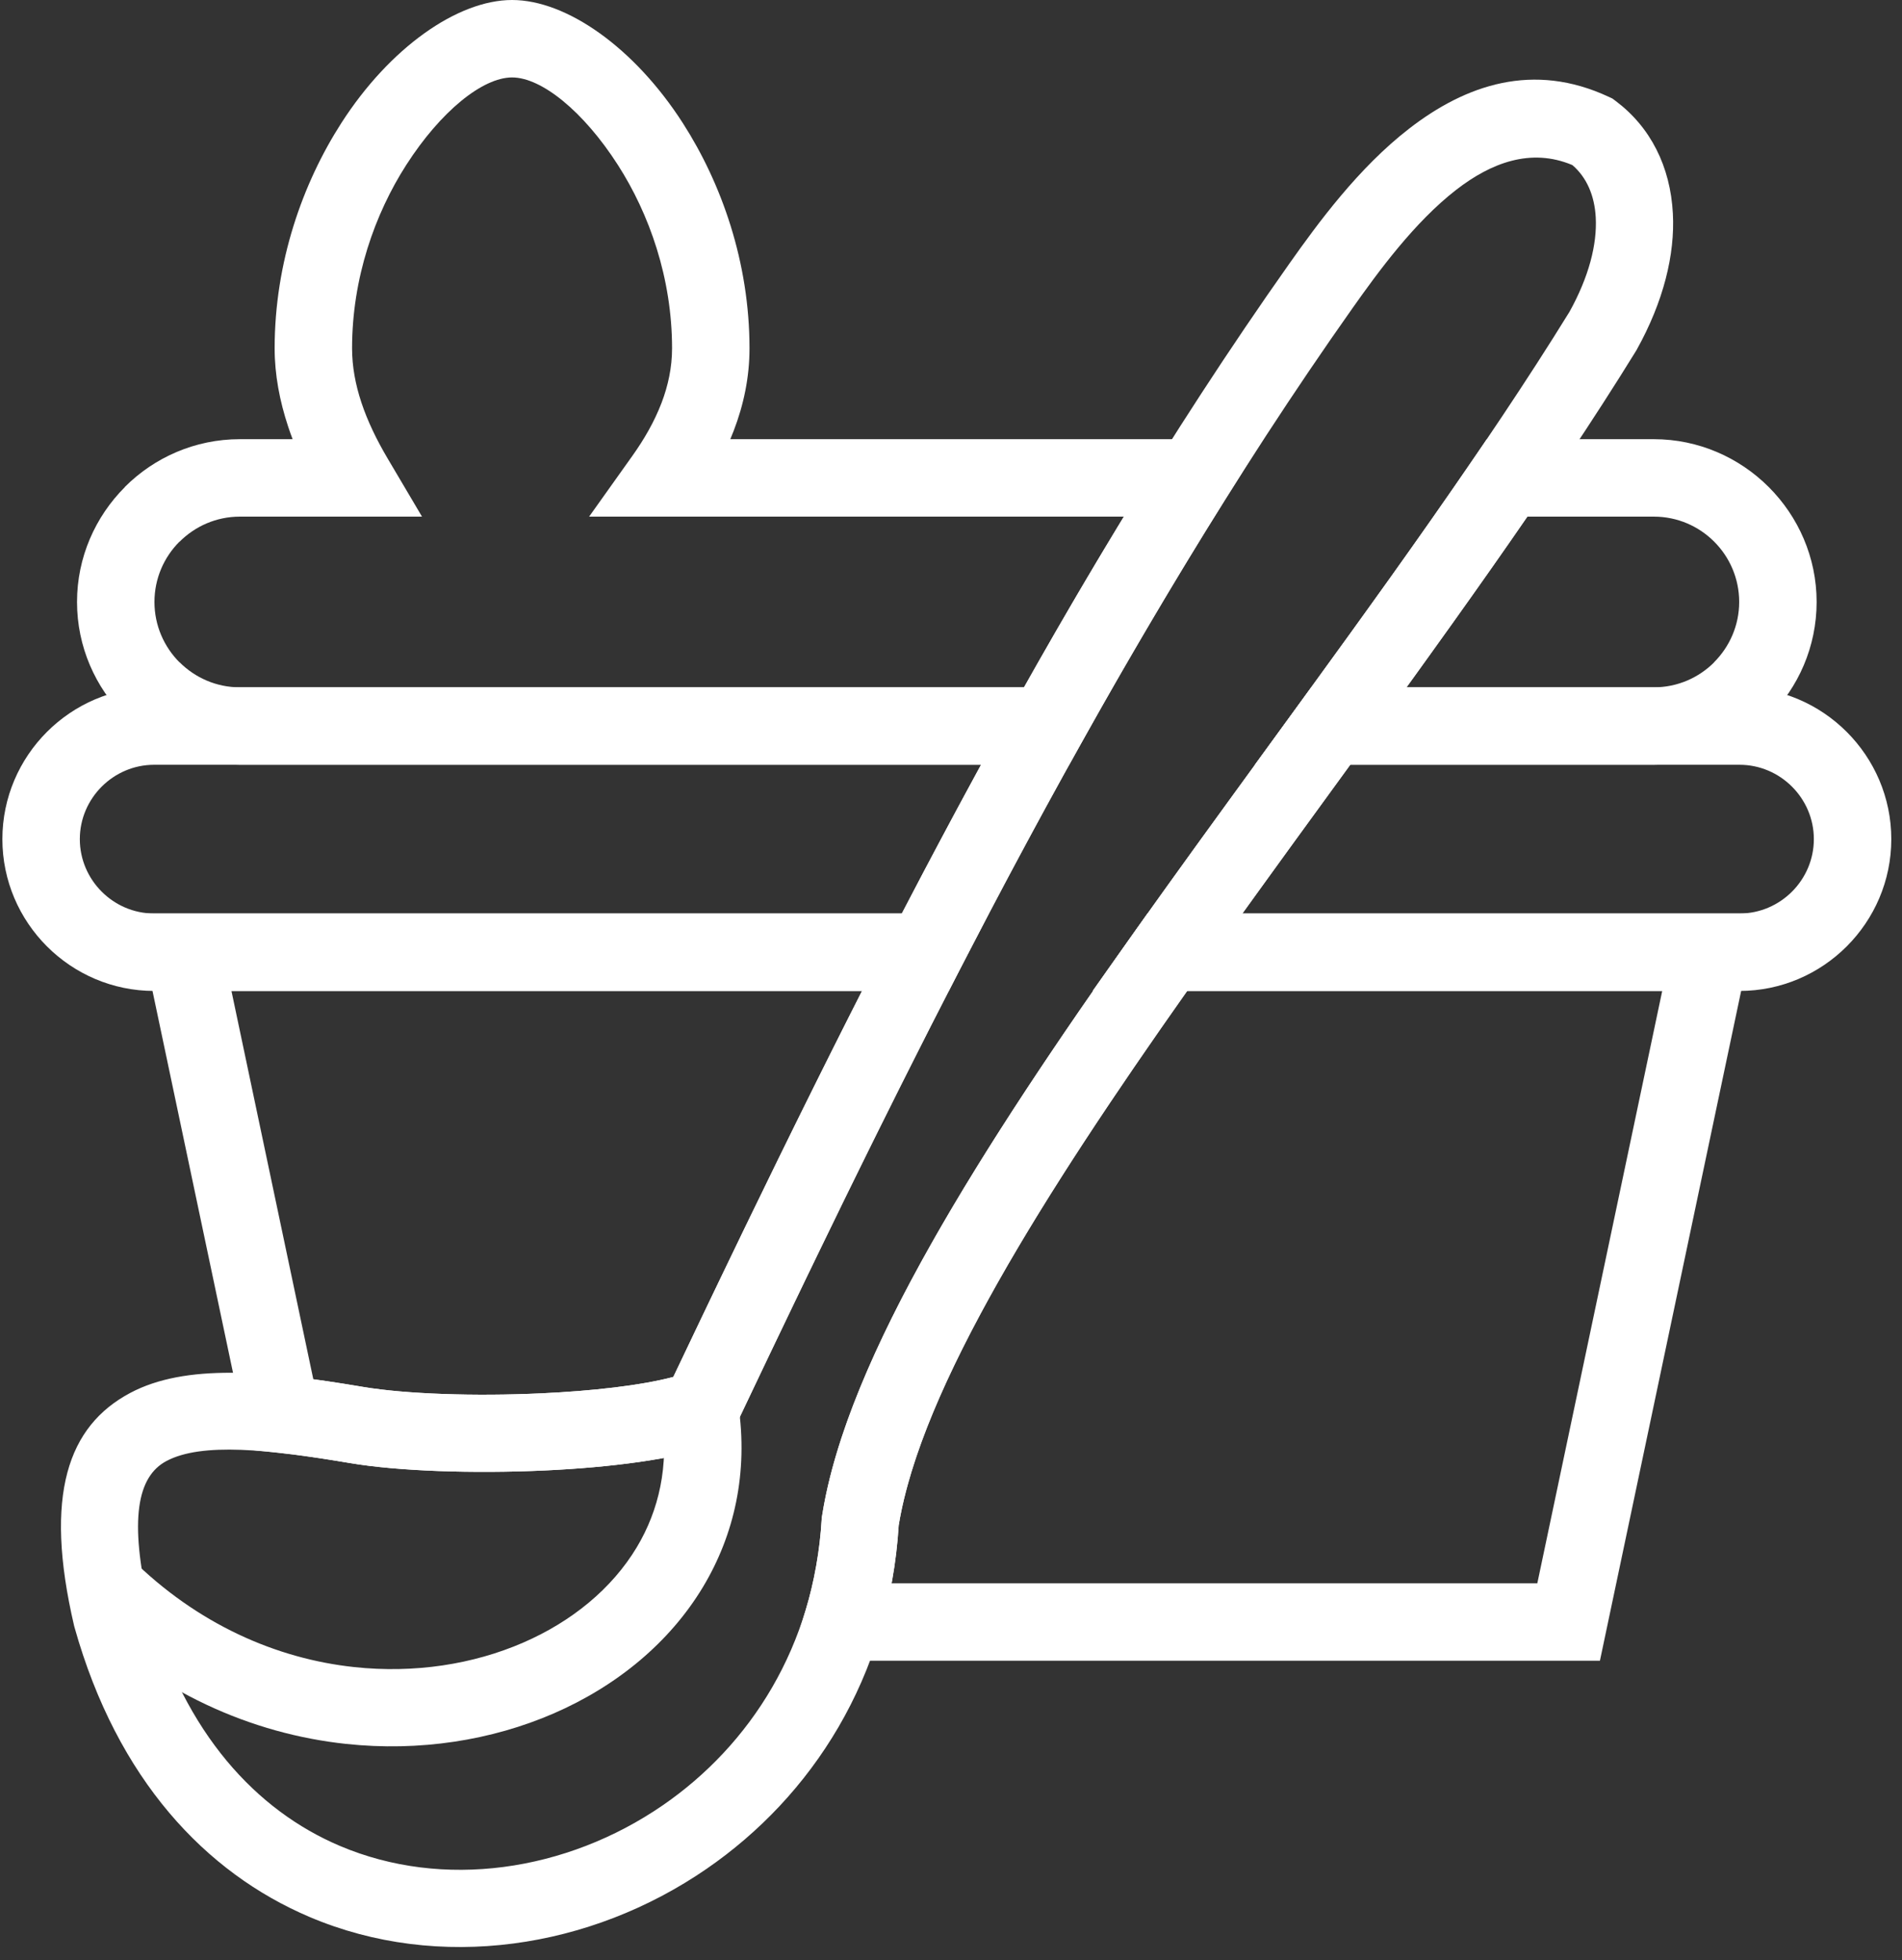 <?xml version="1.0" encoding="UTF-8"?> <svg xmlns="http://www.w3.org/2000/svg" width="131" height="135" viewBox="0 0 131 135" fill="none"><rect x="0" y="0" width="131" height="135" fill="#333333" stroke="none"/><path d="M16.516 30.246H20.154C20.046 29.962 19.944 29.676 19.849 29.387C19.26 27.613 18.916 25.802 18.916 23.99C18.916 18.051 20.846 12.623 23.503 8.483C26.84 3.283 31.516 0 35.269 0C39.022 0 43.697 3.283 47.034 8.484C49.691 12.623 51.622 18.051 51.622 23.99C51.622 25.99 51.218 27.881 50.536 29.66L50.299 30.246H86.998L84.433 34.329C82.744 37.017 81.045 39.814 79.338 42.705C77.612 45.629 75.971 48.49 74.404 51.294L73.635 52.669H16.516C13.431 52.669 10.627 51.408 8.596 49.377V49.367C6.566 47.336 5.305 44.535 5.305 41.457C5.305 38.381 6.567 35.579 8.602 33.543L8.596 33.538C10.627 31.506 13.431 30.246 16.516 30.246ZM24.398 35.58H16.516C14.902 35.58 13.433 36.242 12.367 37.308H12.357C11.297 38.368 10.638 39.837 10.638 41.457C10.638 43.075 11.298 44.546 12.362 45.612L12.367 45.607C13.433 46.673 14.902 47.335 16.516 47.335H70.529C71.957 44.799 73.367 42.348 74.755 39.996C75.621 38.531 76.503 37.059 77.405 35.58H40.575L43.571 31.371C44.376 30.24 45.069 29.034 45.557 27.764C46.016 26.566 46.288 25.305 46.288 23.99C46.288 19.148 44.717 14.727 42.555 11.358C40.185 7.665 37.299 5.334 35.269 5.334C33.238 5.334 30.352 7.665 27.982 11.358C25.82 14.726 24.249 19.148 24.249 23.99C24.249 25.25 24.486 26.502 24.891 27.721C25.316 29.003 25.943 30.296 26.689 31.559L29.066 35.58H24.398ZM103.802 30.246H113.909C116.982 30.246 119.782 31.506 121.818 33.538L121.828 33.548C123.859 35.584 125.12 38.384 125.12 41.457C125.12 44.542 123.859 47.346 121.828 49.377L121.823 49.372C119.787 51.407 116.985 52.669 113.909 52.669H86.425L89.501 48.44C91.718 45.389 93.861 42.432 95.7 39.855C97.699 37.052 99.675 34.239 101.604 31.413L102.4 30.246H103.802ZM113.909 35.58H105.2C103.551 37.977 101.816 40.439 100.034 42.938C98.937 44.476 97.891 45.931 96.878 47.335H113.909C115.529 47.335 116.998 46.677 118.058 45.617V45.607C119.124 44.541 119.786 43.071 119.786 41.457C119.786 39.837 119.128 38.368 118.068 37.308L118.058 37.298C116.998 36.238 115.529 35.58 113.909 35.58Z" fill="white"></path><path d="M10.619 62.912H62.115C63.184 60.856 64.314 58.716 65.513 56.479C66.203 55.191 66.89 53.92 67.573 52.669H10.619C9.213 52.669 7.933 53.246 7.004 54.175C6.075 55.104 5.498 56.384 5.498 57.79C5.498 59.196 6.075 60.477 7.004 61.406C7.933 62.335 9.213 62.912 10.619 62.912ZM63.728 68.245H10.619C7.742 68.245 5.127 67.07 3.233 65.176C1.34 63.282 0.164 60.667 0.164 57.79C0.164 54.913 1.34 52.298 3.233 50.405C5.127 48.511 7.742 47.335 10.619 47.335H76.617L74.405 51.294C72.951 53.896 71.551 56.458 70.2 58.979C68.9 61.406 67.526 64.023 66.093 66.797L65.345 68.245H63.728ZM85.572 62.912H119.808C121.214 62.912 122.494 62.335 123.423 61.406C124.352 60.477 124.929 59.196 124.929 57.79C124.929 56.385 124.352 55.104 123.423 54.175C122.494 53.246 121.214 52.669 119.808 52.669H93L91.844 54.256C89.774 57.101 87.707 59.94 85.572 62.912ZM119.808 68.245H75.249L78.233 64.037C81.01 60.12 84.279 55.63 87.553 51.131L90.316 47.335H119.808C122.685 47.335 125.3 48.511 127.193 50.405C129.087 52.298 130.263 54.913 130.263 57.79C130.263 60.667 129.087 63.282 127.193 65.176C125.3 67.07 122.685 68.245 119.808 68.245Z" fill="white"></path><path d="M12.66 62.912H68.099L66.092 66.798C63.371 72.066 60.783 77.239 58.282 82.347C55.862 87.292 53.301 92.641 50.679 98.166L50.201 99.172L49.159 99.541C46.458 100.494 42.063 101.058 37.543 101.268C32.588 101.499 27.386 101.314 24.116 100.762C23.24 100.614 22.373 100.475 21.509 100.35C20.635 100.224 19.825 100.119 19.099 100.044L17.167 99.843L9.379 62.912H12.66ZM59.373 68.246H15.941L21.579 94.985L22.259 95.079C23.125 95.204 24.04 95.351 24.991 95.512C27.931 96.009 32.707 96.171 37.314 95.956C40.789 95.794 44.112 95.423 46.374 94.828C48.635 90.072 50.983 85.18 53.512 80.013C55.477 75.999 57.433 72.065 59.373 68.246ZM80.399 62.912H121.046L110.195 114.371H54.426L55.475 110.933C55.767 109.978 56.015 108.946 56.212 107.838C56.401 106.774 56.531 105.705 56.593 104.637L56.599 104.54L56.624 104.377C57.481 98.93 60.226 92.579 64.132 85.666C67.967 78.879 72.895 71.564 78.232 64.037L79.029 62.912H80.399ZM114.485 68.246H81.77C76.8 75.289 72.255 82.08 68.757 88.27C65.183 94.595 62.677 100.307 61.899 105.036C61.819 106.339 61.671 107.579 61.462 108.755L61.41 109.037H105.883L114.485 68.246Z" fill="white"></path><path d="M108.098 21.474C109.431 19.07 110.005 16.84 109.907 14.979C109.826 13.453 109.268 12.197 108.294 11.367C105.435 10.165 102.698 11.213 100.304 13.066C97.422 15.296 94.93 18.709 93.149 21.23C85.044 32.704 77.665 45.115 70.702 58.051C63.712 71.036 57.143 84.543 50.678 98.166L50.2 99.172L49.158 99.541C46.457 100.494 42.062 101.058 37.542 101.268C32.587 101.499 27.385 101.314 24.115 100.761C18.501 99.811 13.895 99.323 11.458 100.622C9.477 101.678 8.859 104.599 10.285 110.727C12.747 119.407 17.667 124.685 23.402 127.122C26.958 128.633 30.848 129.075 34.672 128.576C38.54 128.072 42.338 126.609 45.661 124.319C51.649 120.194 56.081 113.377 56.592 104.637L56.598 104.54L56.624 104.377C58.781 90.655 73.065 71.033 87.516 51.181C94.885 41.056 102.3 30.87 108.098 21.474ZM115.219 14.709C115.368 17.53 114.579 20.761 112.728 24.087L112.666 24.191C106.789 33.723 99.275 44.046 91.807 54.306C77.788 73.564 63.933 92.599 61.896 105.053C61.245 115.535 55.898 123.722 48.681 128.694C44.663 131.463 40.058 133.234 35.359 133.847C30.616 134.466 25.771 133.91 21.319 132.018C14.165 128.978 8.076 122.546 5.134 112.077L5.103 111.962C2.997 102.931 4.69 98.21 8.958 95.935C12.774 93.9 18.368 94.391 24.991 95.512C27.931 96.009 32.706 96.171 37.313 95.956C40.788 95.794 44.111 95.422 46.373 94.828C52.716 81.481 59.165 68.254 66.014 55.53C73.073 42.416 80.56 29.826 88.795 18.168C90.774 15.367 93.561 11.561 97.055 8.858C100.962 5.834 105.608 4.239 110.807 6.671L111.055 6.787L111.276 6.952C113.679 8.751 115.048 11.465 115.219 14.709Z" fill="white"></path><path d="M50.852 96.735C51.543 101.448 50.568 105.71 48.421 109.287C46.123 113.114 42.487 116.114 38.13 118.004C33.864 119.854 28.895 120.645 23.827 120.1C17.391 119.409 10.774 116.577 5.219 111.046L8.969 107.276C13.596 111.882 19.076 114.238 24.389 114.809C28.543 115.256 32.585 114.622 36.026 113.129C39.375 111.676 42.144 109.414 43.858 106.558C45.391 104.004 46.083 100.934 45.581 97.506L50.852 96.735Z" fill="white"></path></svg> 